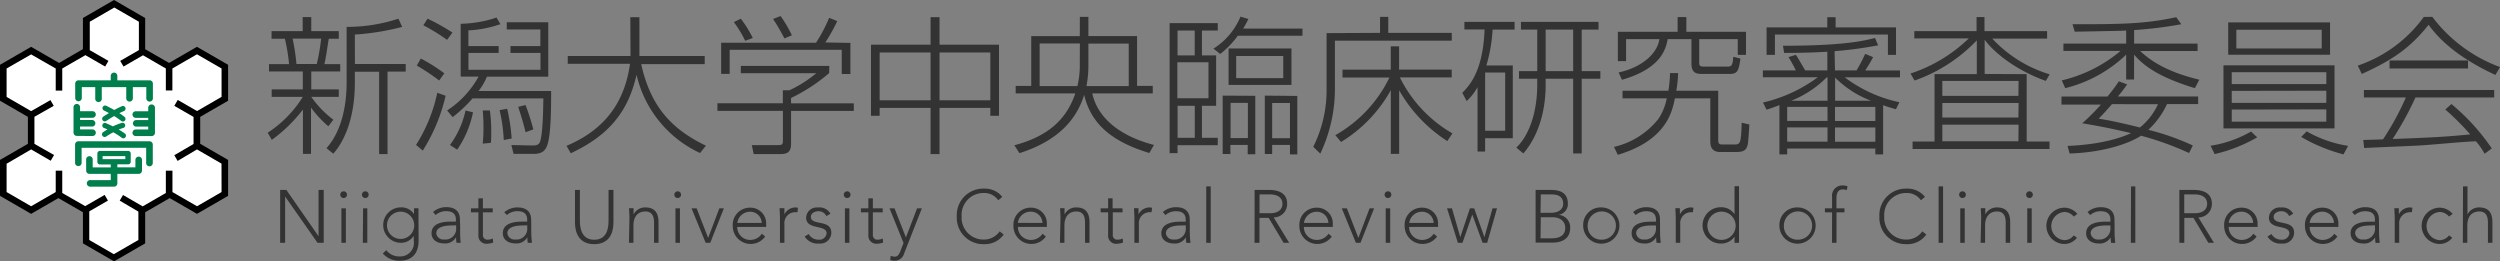 <svg xmlns="http://www.w3.org/2000/svg" width="401.58" height="42" viewBox="0 0 401.58 42"><rect x="0" y="0" width="401.58" height="42" fill="#808080" stroke="none"/><defs><style>.cls-1{fill:#fff;}.cls-2{fill:#007f4d;}.cls-3{fill:#333;}</style></defs><title>logo</title><g id="レイヤー_2" data-name="レイヤー 2"><g id="レイヤー_1-2" data-name="レイヤー 1"><path class="cls-1" d="M36.12,16.32V10.71L31.26,7.91,31,8.05l-4.1,2.37L23.18,8.28V3.4L18.32.6l-.25.15L13.46,3.4V8.28L9.74,10.42,5.38,7.91l-.26.15L.52,10.71v5.61l4.35,2.51V23L.52,25.55v5.61L5.38,34l4.26-2.46,3.82,2.21V38.6l4.86,2.8,4.86-2.8V33.72L27,31.51,31.26,34l4.86-2.8V25.55L31.77,23V18.83Z"/><path d="M36.64,16.18V10.41l-5-2.89-.26.15-4.23,2.44L23.32,7.9v-5L18.32,0l-.26.15L13.32,2.89v5L9.49,10.11,5,7.52l-.26.15L0,10.41v5.77l4.48,2.59V23.1L0,25.69v5.77l5,2.89,4.38-2.53,3.94,2.27v5l5,2.89,5-2.89v-5l3.94-2.27,4.38,2.53,5-2.89V25.69L32.16,23.1V18.77ZM35.59,30.85l-3.94,2.28-3.95-2.28V27.42H26.64V31l-3.72,2.15-3.16-1.83-.53.91,3,1.76v4.56l-3.95,2.28-3.94-2.28V33.95l3-1.73-.53-.91-3.13,1.8L10,31V27.42H8.95v3.43L5,33.13,1.06,30.85V26.3L5,24l3.15,1.82.53-.92L5.53,23.11V18.76L8.63,17l-.53-.92L5,17.85,1.06,15.57V11L5,8.74,8.95,11v3.55H10V11l3.72-2.14,3.17,1.83.53-.91-3-1.72V8l0,0V3.49l3.94-2.28,3.95,2.28V8.05l-3,1.73.53.91,3.13-1.81L26.64,11v3.53h1.05V11l3.95-2.28L35.59,11v4.56l-3.94,2.28-3.1-1.79L28,17l3.09,1.78v4.35L28,24.93l.53.92L31.64,24l3.94,2.28Z"/><path class="cls-2" d="M12.61,16.27a.53.53,0,0,0,.53-.53V14H15.3v1.79a.53.53,0,1,0,1.05,0V14h3.93v1.79a.53.53,0,0,0,1.06,0V14H23.5v1.79a.53.53,0,0,0,1.06,0V13.43A.53.53,0,0,0,24,12.9H18.85v-.71a.53.53,0,0,0-1.06,0v.71H12.61a.53.53,0,0,0-.53.53v2.32A.53.53,0,0,0,12.61,16.27Z"/><path class="cls-2" d="M16.48,19.31a.42.42,0,0,0,.58.12s.56-.38,1.27-.79a13.34,13.34,0,0,1,1.15.79.42.42,0,0,0,.52-.66c-.27-.21-.55-.41-.82-.59.24-.13.49-.24.73-.34a.42.42,0,1,0-.33-.78c-.4.17-.83.39-1.23.61-.71-.41-1.25-.66-1.29-.68a.42.42,0,0,0-.35.77s.33.15.79.4c-.51.31-.87.55-.9.57A.42.42,0,0,0,16.48,19.31Z"/><path class="cls-2" d="M16.46,21.82a.42.42,0,0,0,.59.11s.48-.33,1.14-.68a10.1,10.1,0,0,1,1.36.88.42.42,0,0,0,.52-.67,10.55,10.55,0,0,0-1-.65,6.7,6.7,0,0,1,.74-.26.42.42,0,1,0-.24-.81,9.06,9.06,0,0,0-1.43.56C17.53,20,17,19.78,17,19.77a.42.42,0,0,0-.29.79s.23.08.56.23c-.41.24-.68.42-.7.44A.42.42,0,0,0,16.46,21.82Z"/><path class="cls-2" d="M14.86,21.85a.53.53,0,0,0,0-1.06h-2v-.46h2a.53.53,0,0,0,0-1.05h-2v-.36h2a.53.53,0,0,0,0-1.06h-2v-.56a.53.53,0,1,0-1.05,0v4a.53.53,0,0,0,.53.53Z"/><path class="cls-2" d="M24.34,16.78a.53.53,0,0,0-.53.53v.56h-2a.53.53,0,0,0,0,1.06h2v.36h-2a.53.53,0,0,0,0,1.05h2v.46h-2a.53.53,0,0,0,0,1.06h2.55a.53.53,0,0,0,.53-.53v-4A.53.53,0,0,0,24.34,16.78Z"/><path class="cls-2" d="M24,22.69H12.59a.53.53,0,0,0-.53.53v3a.53.53,0,0,0,1.05,0V23.74H23.48v2.45a.53.53,0,0,0,1.06,0v-3A.53.53,0,0,0,24,22.69Z"/><path class="cls-2" d="M22.28,25.16a.53.53,0,0,0-.53.53v1.19H18.85V26.4h1.71A.42.42,0,0,0,21,26V24.66a.42.42,0,0,0-.42-.42H16.06a.42.42,0,0,0-.42.42V26a.42.42,0,0,0,.42.42h1.73v.47h-2.9V25.69a.53.53,0,1,0-1.05,0v1.71a.53.53,0,0,0,.52.53h3.43v1H14.55a.53.53,0,1,0,0,1.05h3.77a.53.53,0,0,0,.53-.53V27.93h3.43a.53.53,0,0,0,.53-.53V25.69A.53.53,0,0,0,22.28,25.16Zm-5.8-.08h3.65v.48H16.49Z"/><path class="cls-3" d="M52.74,20.28a16.71,16.71,0,0,1-2.78-3v7.44h-1.3V17.6a24.39,24.39,0,0,1-5,4.87L43,21.32a18.48,18.48,0,0,0,5.64-5.76h-5v-1.2h5V11.48H43.21V10.3h3.22a28.34,28.34,0,0,0-.67-4.08H43.62V5h5V2.74H50V5h4.42V6.22H52.81c-.22,1.34-.46,3.1-.7,4.08h2.54v1.18H50v2.88h4.42v1.2H50a16.14,16.14,0,0,0,3.55,3.67Zm-1.85-10a34.27,34.27,0,0,0,.7-4.08H47a34.71,34.71,0,0,1,.62,4.08Zm6.12,0h8.16v1.22H62.25V24.75H60.9V11.52H57v1.75c0,5.83-1.75,9.48-3.46,11.42l-1.1-.89c2-2.21,3.24-5.83,3.24-10.61V4.32A26.55,26.55,0,0,0,64,3l.6,1.32A40.14,40.14,0,0,1,57,5.55Z"/><path class="cls-3" d="M66.83,23.28a25.3,25.3,0,0,0,3.41-8.38l1.34.48a28.37,28.37,0,0,1-3.67,8.81Zm3.72-10.35a36.09,36.09,0,0,0-3.6-2.4l.65-1.13a26.87,26.87,0,0,1,3.77,2.38Zm1.27-6.53A32.32,32.32,0,0,0,68,4.06L68.68,3a33.59,33.59,0,0,1,4,2.23Zm0,11.35a15.41,15.41,0,0,0,5.06-5.45H74V3.82a19.17,19.17,0,0,0,5.76-1l.62,1.06a18.28,18.28,0,0,1-5.14,1V7.4H80.1V8.5H75.25v2.71H86.82V8.5H82V7.4h4.8V4.73h-5.4V3.58h6.67v8.74H78.21a9.38,9.38,0,0,1-1.34,2.3H88.53c0,2.38,0,7.1-.65,8.78-.41,1.1-1.2,1.32-2.26,1.32H82.5l-.36-1.42,3.46.07c.6,0,.91-.14,1.08-.46.53-1,.58-5.74.6-7.1H75.9a21.32,21.32,0,0,1-3.19,3Zm.46,5.54a14.61,14.61,0,0,0,2.5-5.54l1.2.29a16.25,16.25,0,0,1-2.54,6Zm5.26-.22a22.68,22.68,0,0,0,.12-2.62,24.56,24.56,0,0,0-.12-2.71h1.15a24.77,24.77,0,0,1,.22,3.36c0,.82,0,1.34-.07,1.85Zm3.38-.58a26.13,26.13,0,0,0-.67-4.8l1.22-.22a30.78,30.78,0,0,1,.72,4.78Zm3.5-1.25c-.36-1.58-1-3.53-1.18-4.08l1.18-.29a38.3,38.3,0,0,1,1.25,3.91Z"/><path class="cls-3" d="M101.25,2.76h1.46V9H113.2v1.3H103c1.51,6.91,5,10.51,10.39,13.1l-.94,1.18A18.41,18.41,0,0,1,102.25,12c-1.42,6.31-4.78,9.89-10.56,12.62L91,23.43c4.92-2.09,9.17-5.76,10.2-13.18h-10V9h10.08Z"/><path class="cls-3" d="M133.19,11.74a28,28,0,0,1-6.12,4v.86h10.08v1.22H127.07v5.3c0,1.63-1,1.63-2,1.63h-4l-.31-1.44,4,0c.79,0,1,0,1-.72V17.81H115.24V16.59h10.51V14.5h1.06a20,20,0,0,0,4.32-2.74H119V10.59h14.21Zm3.41-4.85v5h-1.39V8h-18v3.86h-1.37v-5h15.24a24,24,0,0,0,2.11-4l1.3.53a28.61,28.61,0,0,1-1.92,3.43Zm-16.9-.34a17.7,17.7,0,0,0-1.82-3L119,3a18.56,18.56,0,0,1,1.92,3.1ZM126,6.17a31.09,31.09,0,0,0-1.82-3.12l1.2-.48a20,20,0,0,1,1.82,3.1Z"/><path class="cls-3" d="M149.48,7.18V2.76h1.44V7.18h9.55V18.6h-1.39V17.33h-8.16v7.42h-1.44V17.33H141.3V18.6h-1.39V7.18Zm0,1.25H141.3v7.68h8.18Zm9.6,0h-8.16v7.68h8.16Z"/><path class="cls-3" d="M173.46,2.71h1.37V5.79h7.82v8h2.52V15h-9.72c1.34,6,8.28,7.85,9.91,8.28l-.74,1.3c-5.57-1.7-9.29-4.34-10.47-9.34-1,3.22-3.43,7.15-10.39,9.36l-.82-1.27c5.54-1.46,8.42-4.27,9.79-8.33h-9.58v-1.2h2.5v-8h7.8Zm0,4.27H167v6.84h6.07a14.62,14.62,0,0,0,.38-3.53Zm1.37,3.43a17,17,0,0,1-.31,3.41h6.79V7h-6.48Z"/><path class="cls-3" d="M195.61,3.72V4.9h-2.54v4h2.28V17h-2.28v5.14h2.54v1.18h-6.46V24.6h-1.27V3.72Zm-3.7,1.18h-2.76v4h2.76ZM194.12,10h-5v5.78h5ZM191.92,17h-2.76v5.14h2.76Zm3-9.19a11,11,0,0,0,4.34-5.14l1.27.38a14.15,14.15,0,0,1-.84,1.54h9.53V5.74H198.83A14.22,14.22,0,0,1,196,8.67Zm6.72,7.58v9.39h-1.22V23.28h-2.78v1.46H196.4V15.36Zm5.81-1.75h-10.1V7.78h10.1Zm-7,2.88h-2.78v5.66h2.78ZM206.13,9h-7.56v3.55h7.56Zm2.26,6.41v9.39h-1.18V23.28h-2.86v1.46h-1.18V15.36Zm-1.18,1.13h-2.86v5.66h2.86Z"/><path class="cls-3" d="M221.68,5.28V2.71H223V5.28H233.2V6.53H214.43v7.78a24.26,24.26,0,0,1-2.35,10.37l-1.13-1.1a20.21,20.21,0,0,0,2.14-9.26v-9Zm10.8,17.38a23.43,23.43,0,0,1-7.73-8.16V24.72h-1.34V14.48a22.54,22.54,0,0,1-8,8.33l-.91-1.1a21.28,21.28,0,0,0,8.69-9.26h-7.54V11.19h7.75V7.44h1.34v3.74h8.45v1.25h-8.33a21.23,21.23,0,0,0,8.45,9Z"/><path class="cls-3" d="M243,10.52V22.2h-4.44v2.14h-1.22V14a8.72,8.72,0,0,1-1.75,2.23l-.7-1.32c1.2-1.2,3.34-3.55,3.58-10.18h-3.24V3.51h8.06V4.76h-3.53a25.5,25.5,0,0,1-1,5.76Zm-1.22,1.13h-3.22V21h3.22Zm15-6.89h-2.71v6.67h3v1.22h-3v12h-1.37v-12h-4.42v1c0,3.86-1,8-3.58,11l-1.13-.94c2-1.9,3.36-5.54,3.36-10.15v-.91H244V11.43h2.93V4.76h-2.62V3.51h12.46Zm-4.08,0h-4.42v6.67h4.42Z"/><path class="cls-3" d="M259.26,23.6a12.77,12.77,0,0,0,7.1-4.46,8.76,8.76,0,0,0,1.37-3.34h-7.1V14.57H268a20.82,20.82,0,0,0,.26-2.83h1.3a19.91,19.91,0,0,1-.29,2.83H276v7.94c0,.65.26.7.72.7h1.75c1.06,0,1.2,0,1.3-3.5L281,20c0,.29-.19,2.88-.22,3-.17,1.06-.6,1.42-1.92,1.42h-2.5c-1.63,0-1.63-1.2-1.63-1.8V15.8h-5.69c-.43,2.14-1.37,6.74-9.17,9.07ZM270.88,2.74V5.11h9.58v3.7h-1.32V6.29h-6.19V10c0,.46,0,.7.77.7h3.6c.74,0,1,0,1.1-1.58l1.15.29c-.29,2.09-.5,2.47-1.85,2.47h-4.27c-1,0-1.75-.17-1.75-1.68V6.29h-3.82c-.29,1.54-1,4.7-7.34,6.53L260,11.64c3.91-.86,6.24-3.14,6.55-5.35H261.2V9.82h-1.32V5.11h9.6V2.74Z"/><path class="cls-3" d="M294.76,11.31h3.46a26.1,26.1,0,0,0,1.39-2.66l1.27.53a21,21,0,0,1-1.27,2.14h5.59v1.1h-8.88a22.25,22.25,0,0,0,8.78,4l-.55,1.13c-1-.29-1.46-.43-2.06-.65V24.8h-1.25v-.94H287.08v.94h-1.25V16.88c-.77.31-1.25.48-2.06.74l-.58-1.15A23.89,23.89,0,0,0,292,12.41h-8.83v-1.1h5.3a22.53,22.53,0,0,0-1.18-2.14l1.18-.36c.29.38,1,1.66,1.51,2.5h3.55v-3c-2.93.17-5.3.19-6.94.19l-.19-1.15c9.79,0,12.94-.79,14.79-1.25l.5,1.18a64.51,64.51,0,0,1-7,.94Zm.1-8.54V4.4h9.7V8.81h-1.3V5.55H285.11V8.81h-1.34V4.4h9.75V2.76Zm-1.3,14.4h-6.48v2.26h6.48Zm0,3.29h-6.48v2.3h6.48Zm-.17-8a16.64,16.64,0,0,1-5.66,3.72h5.83V12.41Zm7.15,3.72a16.32,16.32,0,0,1-5.76-3.72h0v3.72Zm.7,1h-6.48v2.26h6.48Zm0,3.29h-6.48v2.3h6.48Z"/><path class="cls-3" d="M325.55,11.91V22.73h3.67v1.2h-22v-1.2h3.53V11.91h6.79V6.48a25.53,25.53,0,0,1-10,6.46l-.65-1.13a24.43,24.43,0,0,0,9.36-5.64H307.5V5h10V2.74h1.27V5h10.06v1.2h-8.81a20.77,20.77,0,0,0,9.22,5.74L328.62,13c-5.54-2-8.76-5.14-9.82-6.62v5.5ZM324.25,13H312v2.4h12.22Zm0,3.55H312v2.33h12.22Zm0,3.48H312v2.66h12.22Z"/><path class="cls-3" d="M352.57,14.16c-6-1.82-8.33-3.72-9.77-5.38v4h-1.27v-4a21.59,21.59,0,0,1-9.79,5.38l-.55-1.25a22.58,22.58,0,0,0,9.43-4.73h-9.17V7h10.08V4.9c-1.13.07-1.85.07-8.26.19l-.36-1.2c7.37,0,11.5,0,16.66-1.13l.82,1.13a66.78,66.78,0,0,1-7.58.94V7H353V8.19h-9.22c1.37,1.3,3.94,3.29,9.5,4.61Zm-.94,10.42a47.59,47.59,0,0,0-7.71-2.78c-1.63,1.08-5.59,2.66-11.47,2.86l-.34-1.22c6.55-.26,9.82-1.87,10.2-2.06-2.14-.5-4.34-1-7.83-1.58a34.83,34.83,0,0,0,3-3h-6.34V15.51h7.39c1.08-1.34,1.54-2,1.82-2.45l1.34.5c-.38.53-.77,1.08-1.49,1.94h12.89v1.22h-5a13,13,0,0,1-3,4.13,40,40,0,0,1,7.15,2.52Zm-12.38-7.85c-1.25,1.44-1.71,1.9-2.14,2.33,1.08.17,2.86.48,6.63,1.42a10.24,10.24,0,0,0,2.9-3.74Z"/><path class="cls-3" d="M362.58,22.06a24.83,24.83,0,0,1-6.84,2.69l-.65-1.34a18.89,18.89,0,0,0,6.5-2.28ZM375,10.49V20.62H357.16V10.49Zm-.72-6.89V8.79H357.92V3.6Zm-15.79,8v1.9h15.19V11.6Zm0,3v1.92h15.19V14.57Zm0,3v1.94h15.19V17.57Zm.74-12.82v3h13.71v-3ZM370.53,21.1a19.23,19.23,0,0,0,6.65,2.33l-.74,1.37A27.45,27.45,0,0,1,369.64,22Z"/><path class="cls-3" d="M390.71,2.71a23.92,23.92,0,0,0,10.87,8.06l-.74,1.27c-3.34-1.56-7.9-4.1-10.73-8.06-3,3.77-5.88,5.71-10.73,7.9l-.65-1.34a21.68,21.68,0,0,0,10.61-7.82Zm3.07,14a34.35,34.35,0,0,1,6.48,7.13l-1.15.86a11.2,11.2,0,0,0-1.39-2c-1.3,0-7.46.58-8.74.65-1.46.1-7.92.34-9.22.43l-.14-1.3c.22,0,2.78-.07,3.17-.1a43.79,43.79,0,0,0,3.67-6.72h-6.74v-1.2h20.93v1.2H388a51.14,51.14,0,0,1-3.67,6.67c6.19-.24,8.38-.34,12.46-.74a40.14,40.14,0,0,0-4-4Zm-9.94-7h12.6V11h-12.6Z"/><path class="cls-3" d="M45,30.51h1l5.17,7.44h0V30.51H52V39H51L45.8,31.57h0V39H45Z"/><path class="cls-3" d="M55.2,30.73a.54.54,0,1,1-.54.54A.54.54,0,0,1,55.2,30.73Zm-.36,2.73h.72V39h-.72Z"/><path class="cls-3" d="M58.68,30.73a.54.54,0,1,1-.54.54A.54.54,0,0,1,58.68,30.73Zm-.36,2.73H59V39h-.72Z"/><path class="cls-3" d="M67.24,38.64c0,2.76-1.82,3.24-3,3.24a3.49,3.49,0,0,1-2.75-1.16l.56-.53a2.61,2.61,0,0,0,2.18,1,2.18,2.18,0,0,0,2.23-2.54v-.77h0A2.39,2.39,0,0,1,64.4,39a2.84,2.84,0,1,1,0-5.69,2.39,2.39,0,0,1,2.1,1.08h0v-.94h.72ZM64.35,34a2.19,2.19,0,1,0,2.19,2.19A2.2,2.2,0,0,0,64.35,34Z"/><path class="cls-3" d="M73.92,36.68A17,17,0,0,0,74,39h-.67a5.32,5.32,0,0,1-.07-.9h0a2,2,0,0,1-1.94,1c-.95,0-2-.47-2-1.64,0-1.69,2-1.86,3.07-1.86h.84v-.34c0-1-.67-1.34-1.56-1.34a2.5,2.5,0,0,0-1.69.62l-.42-.49a3.23,3.23,0,0,1,2.11-.78c1.34,0,2.21.6,2.21,2Zm-1.44-.46c-1.2,0-2.4.3-2.4,1.25a1.14,1.14,0,0,0,1.26,1,1.73,1.73,0,0,0,1.93-1.91v-.37Z"/><path class="cls-3" d="M79.15,34.11H77.57v3.61a.71.71,0,0,0,.77.78,2.14,2.14,0,0,0,.82-.19l.06.65a3.18,3.18,0,0,1-.94.19,1.29,1.29,0,0,1-1.43-1.43V34.11h-1.2v-.65h1.2v-1.6h.72v1.6h1.58Z"/><path class="cls-3" d="M85.34,36.68A17,17,0,0,0,85.45,39h-.67a5.38,5.38,0,0,1-.07-.9h0a2,2,0,0,1-1.94,1c-.95,0-2-.47-2-1.64,0-1.69,2-1.86,3.07-1.86h.84v-.34c0-1-.67-1.34-1.56-1.34a2.5,2.5,0,0,0-1.69.62L81,34.1a3.23,3.23,0,0,1,2.11-.78c1.34,0,2.21.6,2.21,2Zm-1.44-.46c-1.2,0-2.4.3-2.4,1.25a1.14,1.14,0,0,0,1.26,1,1.73,1.73,0,0,0,1.93-1.91v-.37Z"/><path class="cls-3" d="M98.54,35.75c0,1.81-.78,3.47-3.09,3.47s-3.09-1.66-3.09-3.47V30.51h.79v5c0,1.21.32,3,2.3,3s2.3-1.74,2.3-3v-5h.79Z"/><path class="cls-3" d="M101.11,35c0-.41-.06-1.27-.06-1.56h.72c0,.41,0,.86,0,1h0a2.07,2.07,0,0,1,1.9-1.12c1.73,0,2.11,1.18,2.11,2.39V39h-.72V35.74c0-.9-.25-1.77-1.39-1.77s-1.92.74-1.92,2.27V39h-.72Z"/><path class="cls-3" d="M108.86,30.73a.54.54,0,1,1-.54.54A.54.54,0,0,1,108.86,30.73Zm-.36,2.73h.72V39h-.72Z"/><path class="cls-3" d="M111.08,33.46h.82l1.85,4.76,1.8-4.76h.73L114.09,39h-.74Z"/><path class="cls-3" d="M122.91,38a2.88,2.88,0,0,1-5.21-1.74,2.75,2.75,0,0,1,2.77-2.9,2.52,2.52,0,0,1,2.6,2.59v.5h-4.65a2.07,2.07,0,0,0,2.1,2.09,2.23,2.23,0,0,0,1.86-1Zm-.55-2.19a1.86,1.86,0,0,0-1.92-1.8,2.06,2.06,0,0,0-2,1.8Z"/><path class="cls-3" d="M125.29,35c0-.41-.06-1.27-.06-1.56H126c0,.41,0,.86,0,1a2,2,0,0,1,1.76-1.12,1.68,1.68,0,0,1,.42.06l-.08.71a.9.9,0,0,0-.28,0A1.74,1.74,0,0,0,126,36v3h-.72Z"/><path class="cls-3" d="M129.9,37.59a1.79,1.79,0,0,0,1.61.91,1.16,1.16,0,0,0,1.27-1c0-1.52-3.29-.46-3.29-2.57a1.71,1.71,0,0,1,1.9-1.6,2,2,0,0,1,2,1l-.65.38a1.36,1.36,0,0,0-1.31-.78c-.52,0-1.18.31-1.18.89,0,1.5,3.29.34,3.29,2.58a1.78,1.78,0,0,1-2,1.72A2.44,2.44,0,0,1,129.26,38Z"/><path class="cls-3" d="M136.08,30.73a.54.54,0,1,1-.54.54A.54.54,0,0,1,136.08,30.73Zm-.36,2.73h.72V39h-.72Z"/><path class="cls-3" d="M141.79,34.11h-1.58v3.61a.71.71,0,0,0,.77.78,2.14,2.14,0,0,0,.82-.19l.06.65a3.18,3.18,0,0,1-.94.19,1.29,1.29,0,0,1-1.43-1.43V34.11h-1.2v-.65h1.2v-1.6h.72v1.6h1.58Z"/><path class="cls-3" d="M145.23,40.72a1.56,1.56,0,0,1-1.52,1.16,2.8,2.8,0,0,1-.71-.11l.07-.67a2.39,2.39,0,0,0,.65.13c.53,0,.76-.49.92-.92l.5-1.28-2.25-5.56h.8l1.83,4.67,1.79-4.67h.77Z"/><path class="cls-3" d="M161.23,37.67a3.69,3.69,0,0,1-3.15,1.55,4.25,4.25,0,0,1-4.39-4.46,4.25,4.25,0,0,1,4.39-4.46A3.53,3.53,0,0,1,161,31.63l-.65.54A2.71,2.71,0,0,0,158.07,31a3.51,3.51,0,0,0-3.6,3.74,3.51,3.51,0,0,0,3.6,3.74,3.06,3.06,0,0,0,2.51-1.32Z"/><path class="cls-3" d="M168,38a2.88,2.88,0,0,1-5.21-1.74,2.75,2.75,0,0,1,2.77-2.9,2.52,2.52,0,0,1,2.6,2.59v.5h-4.65a2.07,2.07,0,0,0,2.1,2.09,2.23,2.23,0,0,0,1.86-1Zm-.55-2.19A1.86,1.86,0,0,0,165.5,34a2.06,2.06,0,0,0-2,1.8Z"/><path class="cls-3" d="M170.35,35c0-.41-.06-1.27-.06-1.56H171c0,.41,0,.86,0,1h0a2.07,2.07,0,0,1,1.9-1.12c1.73,0,2.11,1.18,2.11,2.39V39h-.72V35.74c0-.9-.25-1.77-1.39-1.77s-1.92.74-1.92,2.27V39h-.72Z"/><path class="cls-3" d="M180.33,34.11h-1.58v3.61a.71.71,0,0,0,.77.78,2.14,2.14,0,0,0,.82-.19l.06.65a3.18,3.18,0,0,1-.94.19A1.29,1.29,0,0,1,178,37.72V34.11h-1.2v-.65H178v-1.6h.72v1.6h1.58Z"/><path class="cls-3" d="M182.22,35c0-.41-.06-1.27-.06-1.56h.72c0,.41,0,.86,0,1a2,2,0,0,1,1.76-1.12,1.68,1.68,0,0,1,.42.06l-.08.71a.9.9,0,0,0-.28,0A1.74,1.74,0,0,0,182.94,36v3h-.72Z"/><path class="cls-3" d="M191.12,36.68a17,17,0,0,0,.11,2.33h-.67a5.32,5.32,0,0,1-.07-.9h0a2,2,0,0,1-1.94,1c-.95,0-2-.47-2-1.64,0-1.69,2-1.86,3.07-1.86h.84v-.34c0-1-.67-1.34-1.56-1.34a2.5,2.5,0,0,0-1.69.62l-.42-.49a3.23,3.23,0,0,1,2.11-.78c1.34,0,2.21.6,2.21,2Zm-1.44-.46c-1.2,0-2.4.3-2.4,1.25a1.14,1.14,0,0,0,1.26,1,1.73,1.73,0,0,0,1.93-1.91v-.37Z"/><path class="cls-3" d="M193.76,29.94h.72V39h-.72Z"/><path class="cls-3" d="M201.53,30.51h2.23c.67,0,3,0,3,2.23a2.15,2.15,0,0,1-2.17,2.18L207.08,39h-.9l-2.39-4h-1.48v4h-.79Zm.79,3.74H204c1.67,0,2-.92,2-1.51s-.32-1.51-2-1.51h-1.68Z"/><path class="cls-3" d="M213.93,38a2.88,2.88,0,0,1-5.21-1.74,2.75,2.75,0,0,1,2.77-2.9,2.52,2.52,0,0,1,2.6,2.59v.5h-4.65a2.07,2.07,0,0,0,2.1,2.09,2.23,2.23,0,0,0,1.86-1Zm-.55-2.19a1.86,1.86,0,0,0-1.92-1.8,2.06,2.06,0,0,0-2,1.8Z"/><path class="cls-3" d="M215.53,33.46h.82l1.85,4.76,1.8-4.76h.73L218.54,39h-.74Z"/><path class="cls-3" d="M222.95,30.73a.54.54,0,1,1-.54.54A.54.54,0,0,1,222.95,30.73Zm-.36,2.73h.72V39h-.72Z"/><path class="cls-3" d="M230.84,38a2.88,2.88,0,0,1-5.21-1.74,2.75,2.75,0,0,1,2.77-2.9,2.52,2.52,0,0,1,2.6,2.59v.5h-4.65a2.07,2.07,0,0,0,2.1,2.09,2.23,2.23,0,0,0,1.86-1Zm-.55-2.19a1.86,1.86,0,0,0-1.92-1.8,2.06,2.06,0,0,0-2,1.8Z"/><path class="cls-3" d="M232.44,33.46h.79l1.34,4.64h0l1.55-4.64h.68l1.64,4.64h0l1.31-4.64h.72L238.89,39h-.74l-1.65-4.53h0L234.92,39h-.74Z"/><path class="cls-3" d="M246.67,30.51h2.45c1.3,0,2.73.32,2.73,2.24a1.74,1.74,0,0,1-1.52,1.76v0a2,2,0,0,1,1.89,2.09c0,2-1.69,2.37-2.84,2.37h-2.71Zm.79,3.67h1.64c1.64,0,2-.9,2-1.43,0-1.19-.84-1.52-1.85-1.52h-1.75Zm0,4.1h1.81c1.86,0,2.16-1,2.16-1.63,0-1.26-1-1.75-2-1.75h-1.93Z"/><path class="cls-3" d="M257.23,33.32a2.91,2.91,0,1,1-2.92,2.91A2.81,2.81,0,0,1,257.23,33.32Zm0,5.18a2.27,2.27,0,1,0-2.2-2.27A2.15,2.15,0,0,0,257.23,38.5Z"/><path class="cls-3" d="M266.66,36.68a17,17,0,0,0,.11,2.33h-.67a5.38,5.38,0,0,1-.07-.9h0a2,2,0,0,1-1.94,1c-.95,0-2-.47-2-1.64,0-1.69,2-1.86,3.07-1.86H266v-.34c0-1-.67-1.34-1.56-1.34a2.5,2.5,0,0,0-1.69.62l-.42-.49a3.23,3.23,0,0,1,2.11-.78c1.34,0,2.21.6,2.21,2Zm-1.44-.46c-1.2,0-2.4.3-2.4,1.25a1.14,1.14,0,0,0,1.26,1A1.73,1.73,0,0,0,266,36.59v-.37Z"/><path class="cls-3" d="M269.18,35c0-.41-.06-1.27-.06-1.56h.72c0,.41,0,.86,0,1a2,2,0,0,1,1.76-1.12,1.68,1.68,0,0,1,.42.06l-.08.71a.89.89,0,0,0-.28,0A1.74,1.74,0,0,0,269.9,36v3h-.72Z"/><path class="cls-3" d="M278.62,38h0a2.56,2.56,0,0,1-2.22,1.12,2.91,2.91,0,1,1,0-5.83,2.56,2.56,0,0,1,2.22,1.12h0v-4.5h.72V39h-.72ZM276.38,34a2.27,2.27,0,0,0,0,4.53,2.27,2.27,0,1,0,0-4.53Z"/><path class="cls-3" d="M288.75,33.32a2.91,2.91,0,1,1-2.92,2.91A2.81,2.81,0,0,1,288.75,33.32Zm0,5.18a2.27,2.27,0,1,0-2.2-2.27A2.15,2.15,0,0,0,288.75,38.5Z"/><path class="cls-3" d="M294.29,34.11h-1.15v-.65h1.15V31.65a1.64,1.64,0,0,1,1.66-1.86,2,2,0,0,1,.83.14l-.14.62a1.42,1.42,0,0,0-.65-.12c-.66,0-1,.48-1,1.48v1.55h1.29v.65H295V39h-.72Z"/><path class="cls-3" d="M309.43,37.67a3.69,3.69,0,0,1-3.15,1.55,4.25,4.25,0,0,1-4.39-4.46,4.25,4.25,0,0,1,4.39-4.46,3.54,3.54,0,0,1,2.93,1.33l-.65.54A2.71,2.71,0,0,0,306.27,31a3.51,3.51,0,0,0-3.6,3.74,3.51,3.51,0,0,0,3.6,3.74,3.06,3.06,0,0,0,2.51-1.32Z"/><path class="cls-3" d="M311.4,29.94h.72V39h-.72Z"/><path class="cls-3" d="M315.24,30.73a.54.54,0,1,1-.54.54A.54.54,0,0,1,315.24,30.73Zm-.36,2.73h.72V39h-.72Z"/><path class="cls-3" d="M318.24,35c0-.41-.06-1.27-.06-1.56h.72c0,.41,0,.86,0,1h0a2.07,2.07,0,0,1,1.89-1.12c1.73,0,2.11,1.18,2.11,2.39V39h-.72V35.74c0-.9-.25-1.77-1.39-1.77s-1.92.74-1.92,2.27V39h-.72Z"/><path class="cls-3" d="M326,30.73a.54.54,0,1,1-.54.54A.54.54,0,0,1,326,30.73Zm-.36,2.73h.72V39h-.72Z"/><path class="cls-3" d="M333.63,38.19a2.57,2.57,0,0,1-2,1,2.91,2.91,0,1,1,0-5.83,2.72,2.72,0,0,1,2.06,1l-.58.43a2,2,0,0,0-1.49-.74,2.27,2.27,0,0,0,0,4.53,1.92,1.92,0,0,0,1.49-.77Z"/><path class="cls-3" d="M339.67,36.68a17,17,0,0,0,.11,2.33h-.67a5.38,5.38,0,0,1-.07-.9h0a2,2,0,0,1-1.94,1c-.95,0-2-.47-2-1.64,0-1.69,2-1.86,3.07-1.86H339v-.34c0-1-.67-1.34-1.56-1.34a2.5,2.5,0,0,0-1.69.62l-.42-.49a3.23,3.23,0,0,1,2.11-.78c1.34,0,2.21.6,2.21,2Zm-1.44-.46c-1.2,0-2.4.3-2.4,1.25a1.14,1.14,0,0,0,1.26,1A1.73,1.73,0,0,0,339,36.59v-.37Z"/><path class="cls-3" d="M342.31,29.94H343V39h-.72Z"/><path class="cls-3" d="M350.07,30.51h2.23c.67,0,3,0,3,2.23a2.15,2.15,0,0,1-2.17,2.18L355.63,39h-.9l-2.39-4h-1.47v4h-.79Zm.79,3.74h1.68c1.67,0,2-.92,2-1.51s-.32-1.51-2-1.51h-1.68Z"/><path class="cls-3" d="M362.48,38a2.88,2.88,0,0,1-5.21-1.74,2.75,2.75,0,0,1,2.77-2.9,2.52,2.52,0,0,1,2.6,2.59v.5H358a2.07,2.07,0,0,0,2.1,2.09,2.23,2.23,0,0,0,1.86-1Zm-.55-2.19A1.86,1.86,0,0,0,360,34a2.05,2.05,0,0,0-2,1.8Z"/><path class="cls-3" d="M364.87,37.59a1.79,1.79,0,0,0,1.61.91,1.16,1.16,0,0,0,1.27-1c0-1.52-3.29-.46-3.29-2.57a1.71,1.71,0,0,1,1.9-1.6,2,2,0,0,1,2,1l-.65.38a1.35,1.35,0,0,0-1.31-.78c-.52,0-1.18.31-1.18.89,0,1.5,3.29.34,3.29,2.58a1.78,1.78,0,0,1-2,1.72A2.44,2.44,0,0,1,364.23,38Z"/><path class="cls-3" d="M375.46,38a2.88,2.88,0,0,1-5.21-1.74,2.75,2.75,0,0,1,2.77-2.9,2.52,2.52,0,0,1,2.6,2.59v.5H371a2.07,2.07,0,0,0,2.1,2.09,2.23,2.23,0,0,0,1.86-1Zm-.55-2.19A1.86,1.86,0,0,0,373,34a2.05,2.05,0,0,0-2,1.8Z"/><path class="cls-3" d="M382.15,36.68a17,17,0,0,0,.11,2.33h-.67a5.38,5.38,0,0,1-.07-.9h0a2,2,0,0,1-1.94,1c-.95,0-2-.47-2-1.64,0-1.69,2-1.86,3.07-1.86h.84v-.34c0-1-.67-1.34-1.56-1.34a2.5,2.5,0,0,0-1.69.62l-.42-.49a3.23,3.23,0,0,1,2.11-.78c1.34,0,2.21.6,2.21,2Zm-1.44-.46c-1.2,0-2.4.3-2.4,1.25a1.14,1.14,0,0,0,1.26,1,1.73,1.73,0,0,0,1.93-1.91v-.37Z"/><path class="cls-3" d="M384.67,35c0-.41-.06-1.27-.06-1.56h.72c0,.41,0,.86,0,1a2,2,0,0,1,1.76-1.12,1.68,1.68,0,0,1,.42.06l-.08.71a.89.89,0,0,0-.28,0A1.74,1.74,0,0,0,385.39,36v3h-.72Z"/><path class="cls-3" d="M393.91,38.19a2.57,2.57,0,0,1-2,1,2.91,2.91,0,1,1,0-5.83,2.72,2.72,0,0,1,2.06,1l-.58.43a2,2,0,0,0-1.49-.74,2.27,2.27,0,0,0,0,4.53,1.92,1.92,0,0,0,1.49-.77Z"/><path class="cls-3" d="M395.64,29.94h.72v4.5h0a2.07,2.07,0,0,1,1.89-1.12c1.73,0,2.11,1.18,2.11,2.39V39h-.72V35.74c0-.9-.25-1.77-1.39-1.77s-1.92.74-1.92,2.27V39h-.72Z"/></g></g></svg>